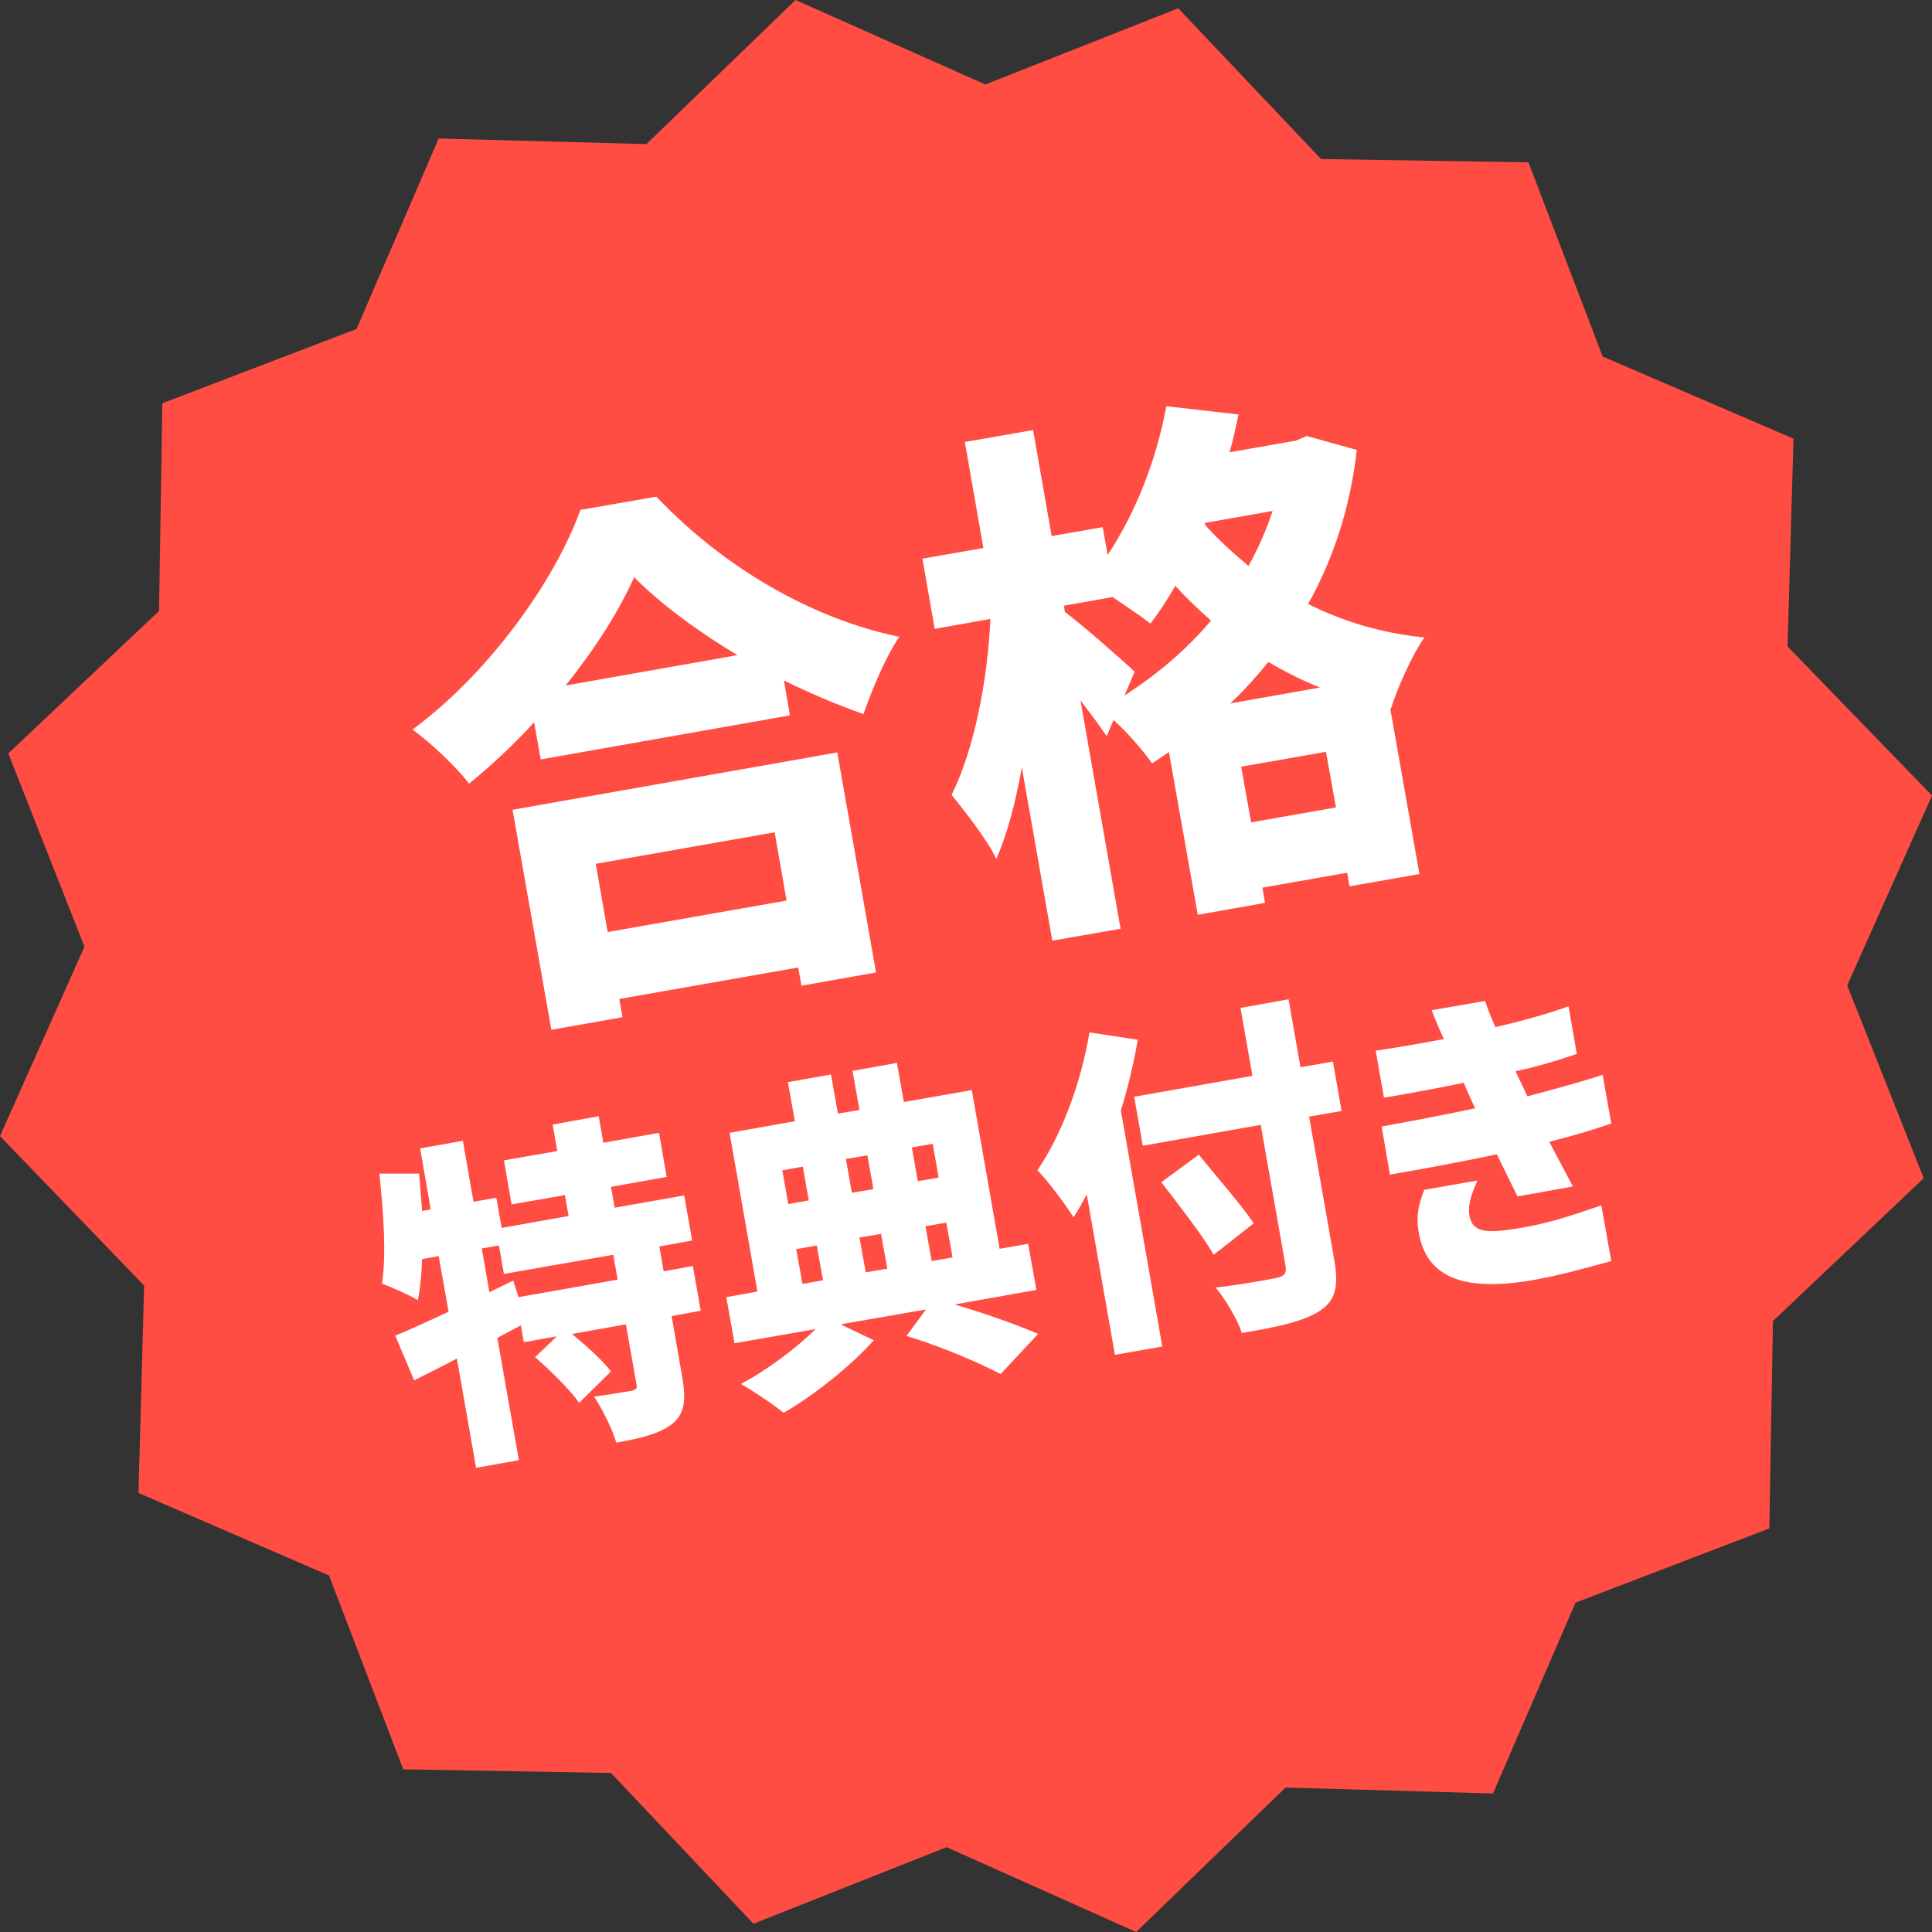 <?xml version="1.0" encoding="UTF-8"?>
<svg id="_レイヤー_2" data-name="レイヤー 2" xmlns="http://www.w3.org/2000/svg" viewBox="0 0 58.31 58.31">
  <rect x="0" y="0" width="58.31" height="58.31" fill="#333333" stroke="none"/>
  <defs>
    <style>
      .cls-1 {
        fill: #ff4d44;
      }

      .cls-2 {
        fill: #fff;
      }
    </style>
  </defs>
  <g id="_デザイン" data-name="デザイン">
    <g>
      <polygon class="cls-1" points="58.31 24.01 55.75 29.74 58.06 35.56 53.51 39.87 53.4 46.13 47.55 48.37 45.06 54.13 38.8 53.95 34.29 58.31 28.57 55.75 22.74 58.06 18.44 53.51 12.17 53.4 9.93 47.55 4.18 45.06 4.35 38.8 0 34.29 2.55 28.57 .25 22.74 4.8 18.44 4.9 12.17 10.76 9.93 13.24 4.18 19.51 4.35 24.01 0 29.74 2.55 35.56 .25 39.87 4.8 46.13 4.9 48.37 10.76 54.13 13.24 53.95 19.51 58.31 24.01"/>
      <g>
        <path class="cls-2" d="M17.51,15.39l2.3-.4c2.07,2.18,4.73,3.69,7.33,4.23-.45.68-.8,1.55-1.08,2.33-.78-.27-1.59-.62-2.4-1.01l.18,1.05-7.52,1.33-.2-1.12c-.6.66-1.28,1.29-1.96,1.85-.38-.49-1.15-1.23-1.71-1.63,2.35-1.74,4.31-4.53,5.06-6.61ZM15.47,24.44l9.8-1.73,1.17,6.64-2.25.4-.1-.55-5.4.95.1.55-2.15.38-1.17-6.64ZM22.27,19.78c-1.22-.73-2.33-1.55-3.13-2.36-.47,1.05-1.19,2.17-2.07,3.27l5.2-.92ZM18.34,28.13l5.4-.95-.36-2.06-5.4.95.36,2.06Z"/>
        <path class="cls-2" d="M29.89,18.68l-1.68.3-.37-2.12,1.84-.32-.56-3.2,2.06-.36.56,3.2,1.54-.27.15.84c.85-1.28,1.48-2.89,1.77-4.49l2.18.25c-.08.37-.16.76-.27,1.14l2-.35.33-.14,1.51.42c-.2,1.75-.71,3.29-1.47,4.65,1.04.52,2.21.88,3.51,1.01-.37.52-.82,1.53-1.01,2.15h-.02s.88,4.99.88,4.99l-2.11.37-.07-.41-2.56.45.08.46-2.03.36-.87-4.91-.51.34c-.27-.39-.73-.92-1.16-1.31l-.21.49c-.2-.31-.5-.7-.79-1.08l1.21,6.89-2.06.36-.92-5.23c-.19,1.06-.44,2.02-.77,2.76-.29-.6-.94-1.42-1.35-1.93.68-1.36,1.09-3.47,1.17-5.3ZM34.24,20.28l-.3.71c.98-.63,1.88-1.39,2.61-2.26-.39-.34-.76-.7-1.08-1.05-.24.42-.49.81-.75,1.14-.25-.2-.71-.51-1.14-.8l-1.47.26.03.19c.49.36,1.8,1.51,2.1,1.8ZM37.68,17.08c.3-.53.54-1.09.73-1.66l-2.03.36-.02.05c.39.44.84.85,1.32,1.25ZM38.28,19.98c-.36.44-.73.86-1.15,1.25l2.71-.48c-.54-.21-1.06-.48-1.56-.77ZM40.32,24.37l-.3-1.68-2.56.45.3,1.68,2.56-.45Z"/>
      </g>
      <g>
        <path class="cls-2" d="M11.46,35.42h1.19c.03.37.06.75.09,1.13l.26-.05-.32-1.84,1.29-.23.32,1.84.69-.12.16.91,2.02-.36-.11-.63-1.61.28-.23-1.33,1.61-.28-.14-.8,1.39-.25.14.8,1.68-.3.23,1.33-1.68.3.11.63,2.1-.37.24,1.36-.99.18.13.75.88-.16.24,1.35-.88.16.32,1.84c.12.7.08,1.11-.31,1.42-.39.3-.95.43-1.68.56-.12-.42-.42-1.01-.67-1.39.42-.05.96-.15,1.11-.17.15-.03.2-.07.17-.2l-.32-1.81-1.63.29c.43.35.93.8,1.18,1.13l-.96.95c-.27-.39-.86-.97-1.33-1.38l.66-.63-1,.18-.09-.51-.71.38.65,3.69-1.29.23-.58-3.3c-.45.24-.89.46-1.29.66l-.57-1.35c.45-.18,1-.44,1.61-.72l-.3-1.68-.5.09c-.02.46-.05.88-.13,1.24-.24-.15-.79-.39-1.08-.5.13-.84.05-2.12-.08-3.31ZM15.21,38.46l-.15-.87-.52.09.23,1.32.72-.35.16.5,2.99-.53-.13-.75-3.31.58Z"/>
        <path class="cls-2" d="M24.63,40.11l-2.46.43-.25-1.39.94-.17-.84-4.79,1.97-.35-.21-1.18,1.3-.23.21,1.18.65-.11-.21-1.18,1.34-.24.21,1.18,2.05-.36.84,4.79.86-.15.25,1.39-2.47.44c.95.28,1.93.63,2.52.89l-1.13,1.21c-.65-.34-1.81-.84-2.84-1.15l.59-.8-2.58.45,1,.48c-.65.74-1.78,1.65-2.72,2.19-.32-.26-.9-.65-1.29-.87.8-.42,1.71-1.11,2.28-1.68ZM24.41,36.23l-.18-1.02-.62.11.18,1.02.62-.11ZM24.84,38.64l-.19-1.05-.62.11.19,1.05.62-.11ZM26.36,35.89l-.18-1.02-.65.11.18,1.02.65-.11ZM26.78,38.29l-.19-1.05-.65.11.19,1.05.65-.11ZM28.33,35.54l-.18-1.02-.63.11.18,1.02.63-.11ZM28.75,37.95l-.19-1.05-.63.11.19,1.05.63-.11Z"/>
        <path class="cls-2" d="M33.83,33.52l1.25,7.12-1.43.25-.85-4.84c-.13.24-.26.48-.4.69-.21-.34-.77-1.1-1.09-1.42.72-1.05,1.32-2.63,1.57-4.16l1.46.22c-.12.69-.29,1.42-.51,2.13ZM34.24,33.1l3.56-.63-.36-2.05,1.45-.26.36,2.05.98-.17.26,1.49-.98.17.75,4.27c.16.88.04,1.29-.44,1.6s-1.25.48-2.34.66c-.13-.41-.5-1.02-.79-1.37.72-.08,1.59-.24,1.83-.29.23-.04.32-.14.28-.36l-.75-4.26-3.56.63-.26-1.49ZM36.18,34.85c.52.64,1.28,1.51,1.66,2.07l-1.21.95c-.33-.58-1.05-1.5-1.58-2.19l1.13-.83Z"/>
        <path class="cls-2" d="M45.17,34.84c-1.52.32-2.87.55-3.22.61l-.25-1.45c1.21-.22,1.92-.36,2.82-.55-.09-.2-.24-.51-.34-.77-1.41.29-2.31.43-2.41.45l-.25-1.42c.42-.06.77-.12,1.07-.17l.99-.18c-.08-.16-.22-.48-.37-.87l1.61-.28c.11.32.18.48.31.79,1.12-.25,2.04-.56,2.21-.63l.25,1.44c-.68.23-1.3.41-1.85.52.12.27.24.49.36.76,1.52-.41,1.94-.54,2.27-.65l.26,1.47c-.68.23-1.16.37-1.87.55.13.26.57,1.07.71,1.35l-1.67.3c-.41-.84-.52-1.05-.62-1.27ZM42.98,35.91l1.61-.28c-.21.47-.29.77-.24,1.06.09.51.52.53,1.37.4.97-.15,1.64-.38,2.61-.71l.3,1.68c-.59.16-1.49.42-2.34.57-2.32.41-3.26-.21-3.47-1.43-.09-.49-.01-.82.16-1.28Z"/>
      </g>
    </g>
  </g>
</svg>